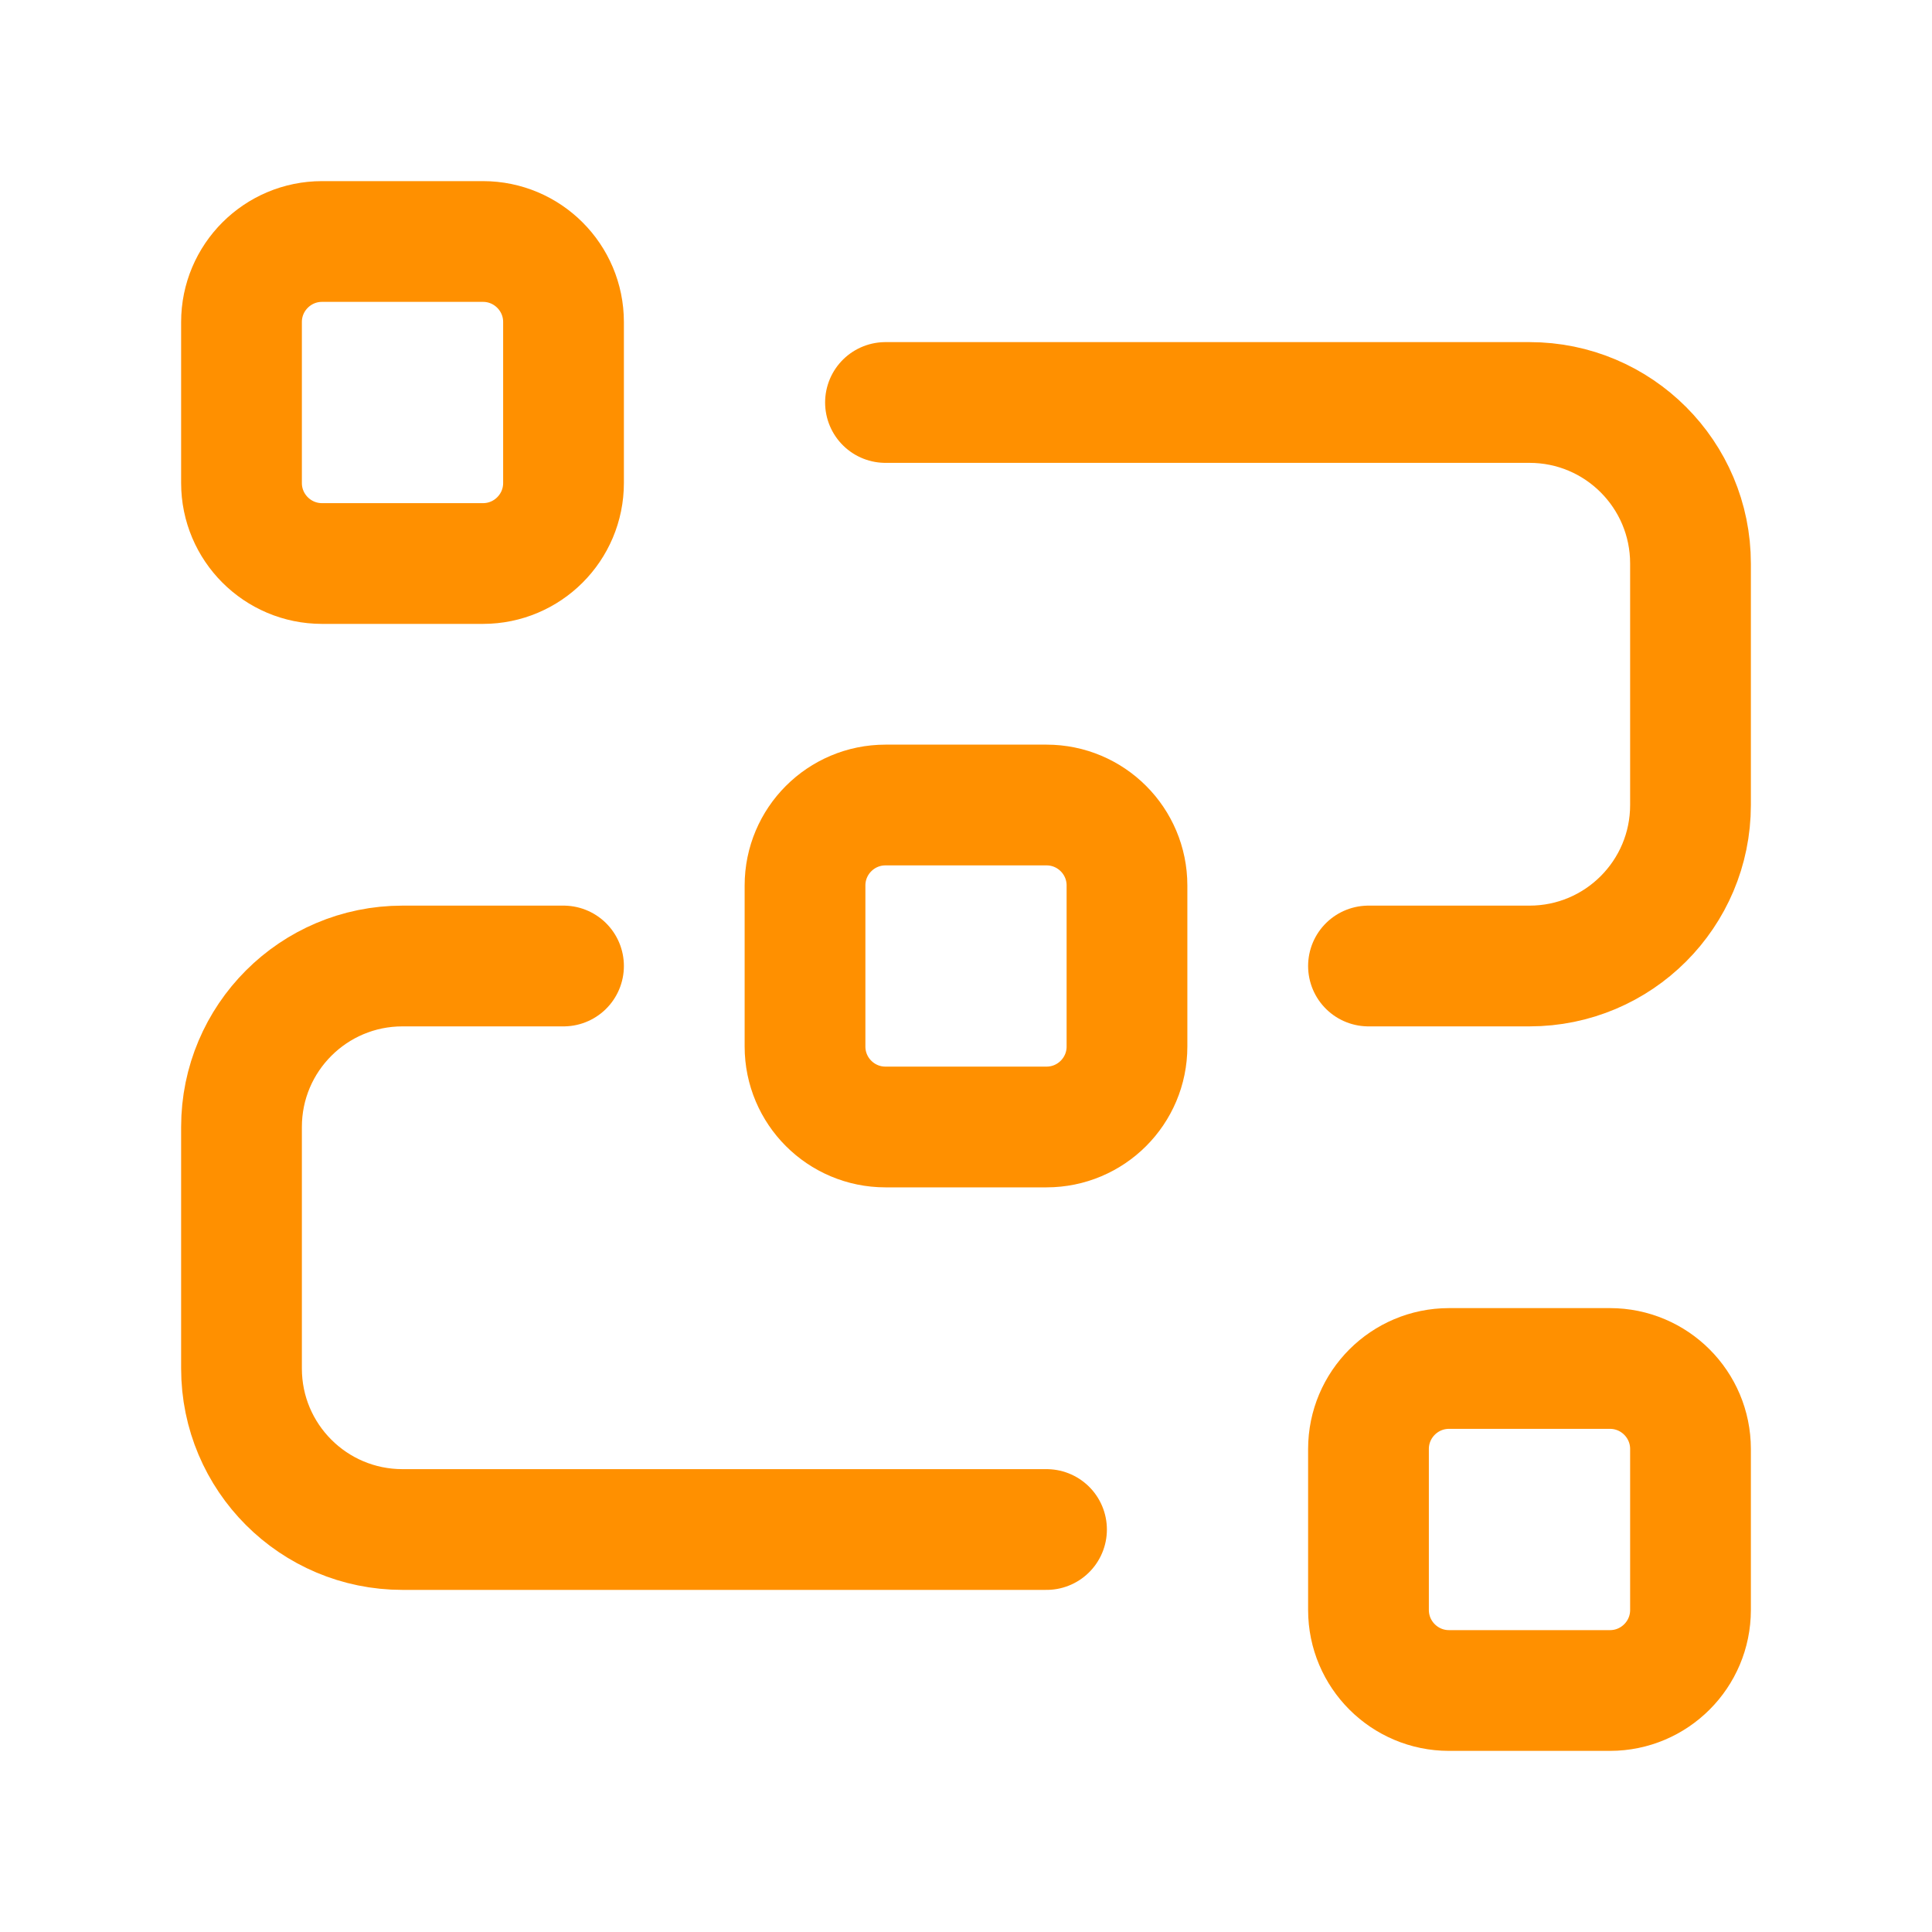 <svg width="40" height="40" viewBox="0 0 40 40" fill="none" xmlns="http://www.w3.org/2000/svg">
<path fill-rule="evenodd" clip-rule="evenodd" d="M30 28.333H33.333C34.253 28.333 35 29.08 35 30V33.333C35 34.253 34.253 35 33.333 35H30C29.08 35 28.333 34.253 28.333 33.333V30C28.333 29.08 29.08 28.333 30 28.333Z" stroke="#FF9000" stroke-width="2.5" stroke-linecap="round" stroke-linejoin="round"/>
<path fill-rule="evenodd" clip-rule="evenodd" d="M6.667 5H10C10.92 5 11.667 5.747 11.667 6.667V10C11.667 10.92 10.92 11.667 10 11.667H6.667C5.747 11.667 5 10.92 5 10V6.667C5 5.747 5.747 5 6.667 5Z" stroke="#FF9000" stroke-width="2.5" stroke-linecap="round" stroke-linejoin="round"/>
<path fill-rule="evenodd" clip-rule="evenodd" d="M18.333 16.667H21.667C22.587 16.667 23.333 17.413 23.333 18.333V21.667C23.333 22.587 22.587 23.333 21.667 23.333H18.333C17.413 23.333 16.667 22.587 16.667 21.667V18.333C16.667 17.413 17.413 16.667 18.333 16.667Z" stroke="#FF9000" stroke-width="2.5" stroke-linecap="round" stroke-linejoin="round"/>
<path d="M18.333 8.333H31.667C33.508 8.333 35 9.825 35 11.667V16.667C35 18.508 33.508 20 31.667 20H28.333" stroke="#FF9000" stroke-width="2.5" stroke-linecap="round" stroke-linejoin="round"/>
<path d="M21.667 31.667H8.333C6.492 31.667 5 30.175 5 28.333V23.333C5 21.492 6.492 20 8.333 20H11.667" stroke="#FF9000" stroke-width="2.5" stroke-linecap="round" stroke-linejoin="round"/>
</svg>
